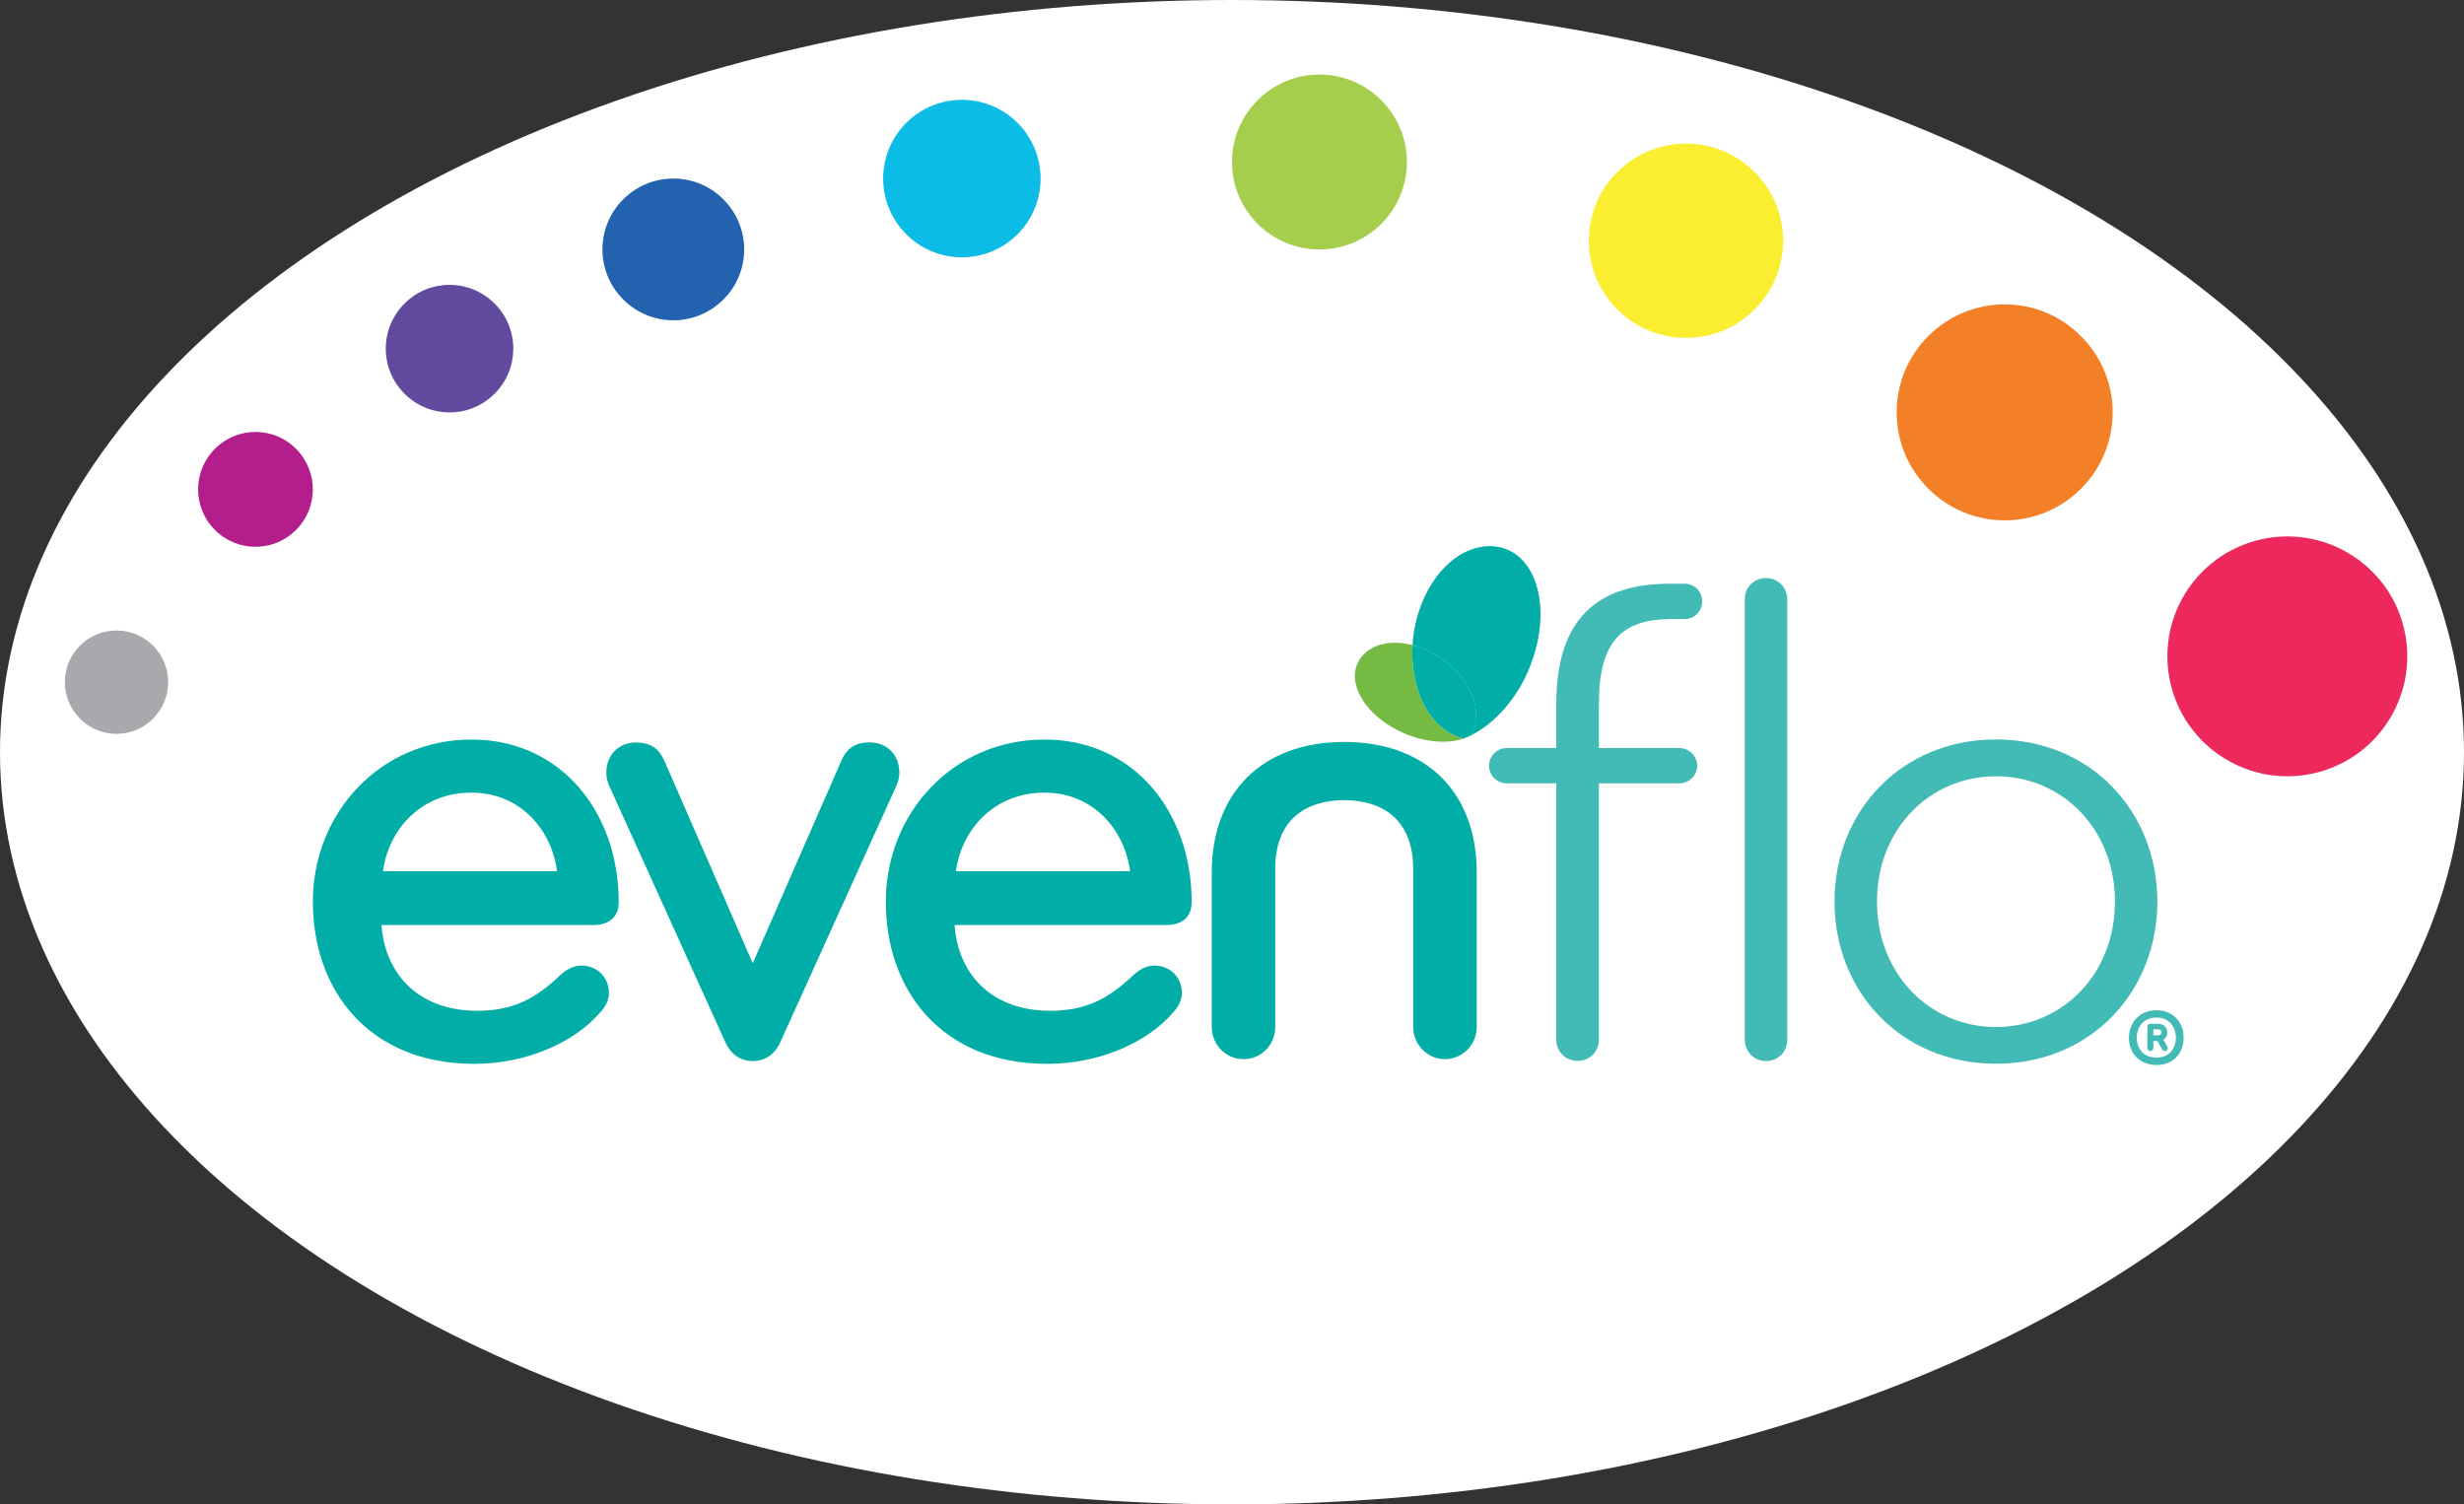 <svg viewBox="0 0 226.12 138.06" xmlns="http://www.w3.org/2000/svg" data-sanitized-data-name="Layer 2" data-name="Layer 2" id="Layer_2">
  <rect x="0" y="0" width="226.12" height="138.06" fill="#333333" stroke="none"/>
  <defs>
    <style>
      .cls-1 {
        fill: #624a9e;
      }

      .cls-1, .cls-2, .cls-3, .cls-4, .cls-5, .cls-6, .cls-7, .cls-8, .cls-9, .cls-10, .cls-11, .cls-12, .cls-13 {
        stroke-width: 0px;
      }

      .cls-2 {
        fill: #75bb43;
      }

      .cls-3 {
        fill: #0bbce7;
      }

      .cls-4 {
        fill: #42bab6;
      }

      .cls-5 {
        fill: #2362ae;
      }

      .cls-6 {
        fill: #a4ce4b;
      }

      .cls-7 {
        fill: #a7a9ac;
      }

      .cls-8 {
        fill: #b41e8c;
      }

      .cls-9 {
        fill: #f38027;
      }

      .cls-10 {
        fill: #fff;
      }

      .cls-11 {
        fill: #fbee31;
      }

      .cls-12 {
        fill: #ed285d;
      }

      .cls-13 {
        fill: #01aea7;
      }
    </style>
  </defs>
  <g data-sanitized-data-name="Layer 1" data-name="Layer 1" id="Layer_1-2">
    <g>
      <g>
        <ellipse ry="69.03" rx="113.06" cy="69.03" cx="113.06" class="cls-10"></ellipse>
        <g>
          <path d="m137.7,50.23c-.1-.02-.18-.04-.28-.05-.7-.12-1.45-.06-2.23.19-3.05.99-5.32,4.74-5.57,8.83,1.57.41,3.15,1.35,4.31,2.73,1.6,1.91,1.95,4.09,1.06,5.55,2.3-1.14,4.56-3.67,5.67-7.01,1.66-4.87.31-9.46-2.96-10.24" class="cls-13"></path>
          <path d="m129.66,61.07c-.06-.63-.07-1.25-.03-1.87-1.31-.34-2.61-.3-3.63.23-.5.25-.89.6-1.17,1-.03.05-.07.11-.1.17-1.2,1.98.43,4.88,3.62,6.46,2.11,1.05,4.33,1.26,5.98.72-2.43-.56-4.33-3.12-4.67-6.71" class="cls-2"></path>
          <path d="m133.94,61.93c-1.16-1.38-2.75-2.33-4.31-2.73-.04.62-.03,1.25.03,1.87.34,3.59,2.24,6.15,4.66,6.7,0,0,.49-.18.69-.29.88-1.45.53-3.63-1.07-5.55" class="cls-13"></path>
          <path d="m56.78,82.81c0,1.05-.58,2.08-2.34,2.08h-19.43c.33,4.49,3.38,7.87,8.78,7.87,3.38,0,5.39-1.17,7.53-3.18.53-.52,1.24-.97,2.02-.97,1.36,0,2.54.97,2.54,2.53,0,.65-.32,1.24-.78,1.75-2.47,2.86-6.89,4.74-11.57,4.74-9.68,0-14.82-6.75-14.82-14.88s6.17-14.88,14.55-14.88c8.19-.01,13.52,6.63,13.52,14.94m-13.52-10.07c-4.48,0-7.54,3.19-8.12,7.21h15.98c-.52-3.89-3.43-7.21-7.86-7.21" class="cls-13"></path>
          <path d="m69.08,88.4l8.13-18.59c.45-1.03,1.17-1.68,2.59-1.68,1.56,0,2.73,1.1,2.73,2.78,0,.4-.07.72-.26,1.18l-10.71,23.66c-.46.97-1.3,1.62-2.48,1.62s-2.01-.66-2.47-1.62l-10.71-23.65c-.19-.46-.26-.79-.26-1.18,0-1.68,1.17-2.78,2.73-2.78,1.43,0,2.14.65,2.6,1.68l8.11,18.58Z" class="cls-13"></path>
          <path d="m109.36,82.81c0,1.05-.58,2.08-2.33,2.08h-19.43c.32,4.49,3.38,7.87,8.77,7.87,3.37,0,5.39-1.17,7.54-3.18.53-.52,1.23-.97,2.01-.97,1.36,0,2.54.97,2.54,2.53,0,.65-.32,1.24-.78,1.75-2.46,2.86-6.89,4.74-11.57,4.74-9.69,0-14.82-6.75-14.82-14.88s6.18-14.88,14.56-14.88c8.18-.01,13.51,6.63,13.51,14.94m-13.52-10.07c-4.47,0-7.54,3.19-8.12,7.21h15.99c-.52-3.89-3.45-7.21-7.87-7.21" class="cls-13"></path>
          <path d="m132.28,71.34c-2.11-2.09-5.16-3.25-8.92-3.25s-6.8,1.16-8.91,3.25c-2.11,2.1-3.25,5.11-3.25,8.74v14.16c0,1.62,1.28,2.96,2.92,2.96s2.91-1.34,2.91-2.96v-14.69c.04-3.66,2.08-6.08,6.33-6.12,4.24.04,6.27,2.46,6.33,6.12v14.69c0,1.62,1.29,2.96,2.91,2.96s2.92-1.34,2.92-2.96v-14.16c0-3.63-1.13-6.64-3.24-8.74" class="cls-13"></path>
          <path d="m154.13,68.65c.85,0,1.62.71,1.62,1.62s-.77,1.62-1.62,1.62h-7.4v23.52c0,1.11-.85,1.95-1.95,1.95s-1.96-.85-1.96-1.95v-23.52h-4.54c-.91,0-1.63-.72-1.63-1.62s.72-1.62,1.63-1.62h4.54v-4.04c0-7.07,3.06-11.04,10.4-11.04h1.37c.91,0,1.62.71,1.62,1.62s-.71,1.62-1.62,1.62h-1.18c-4.48,0-6.68,1.95-6.68,7.74v4.1s7.4,0,7.4,0Zm7.94,28.72c-1.1,0-1.95-.85-1.95-1.95v-40.42c0-1.11.85-1.95,1.95-1.95s1.94.85,1.94,1.95v40.42c.01,1.1-.83,1.95-1.94,1.95" class="cls-4"></path>
          <path d="m183.17,97.62c-8.71,0-14.82-6.62-14.82-14.88s6.11-14.88,14.82-14.88,14.81,6.63,14.81,14.88c0,8.26-6.1,14.88-14.81,14.88m0-26.38c-6.11,0-10.92,4.88-10.92,11.5s4.8,11.51,10.92,11.51,10.92-4.88,10.92-11.51-4.81-11.5-10.92-11.5" class="cls-4"></path>
          <path d="m197.9,92.71c-1.57,0-2.52,1.14-2.53,2.53,0,1.39.96,2.49,2.53,2.5,1.56,0,2.49-1.11,2.49-2.5s-.92-2.53-2.49-2.53m0,4.35h0c-1.19,0-1.81-.84-1.81-1.83s.63-1.85,1.81-1.85,1.77.87,1.78,1.85c0,.99-.6,1.83-1.78,1.83" class="cls-4"></path>
          <path d="m198.54,95.4c.25-.13.35-.38.35-.66,0-.44-.28-.79-.91-.79h-.64c-.16,0-.28.12-.28.28v1.93c0,.16.12.29.28.29.15,0,.28-.13.28-.29v-.62h.37l.44.78c.05.07.12.14.23.14h0c.17,0,.27-.13.27-.27,0-.05,0-.1-.03-.14l-.37-.65Zm-.2-.67c0,.17-.05.27-.3.28h-.43v-.56h.43c.22.01.3.1.3.28" class="cls-4"></path>
        </g>
      </g>
      <g>
        <path d="m212.5,70.93c-5.91,1.43-11.86-2.21-13.29-8.11-1.43-5.92,2.2-11.85,8.11-13.28,5.92-1.43,11.87,2.21,13.29,8.11,1.42,5.9-2.2,11.85-8.11,13.28Z" class="cls-12"></path>
        <path d="m190.9,44.92c-3.9,3.83-10.17,3.77-14-.14-3.84-3.9-3.78-10.18.13-14.01s10.19-3.78,14,.14c3.85,3.92,3.79,10.17-.13,14.01Z" class="cls-9"></path>
        <path d="m160.96,28.46c-3.51,3.45-9.16,3.39-12.6-.12-3.46-3.52-3.4-9.16.12-12.61,3.52-3.45,9.17-3.4,12.6.12,3.46,3.52,3.4,9.16-.12,12.61Z" class="cls-11"></path>
        <path d="m126.7,20.6c-3.16,3.1-8.24,3.05-11.34-.11-3.11-3.16-3.06-8.24.11-11.35,3.17-3.1,8.25-3.06,11.34.11,3.11,3.17,3.06,8.24-.11,11.35Z" class="cls-6"></path>
        <path d="m93.33,21.55c-2.84,2.79-7.42,2.75-10.21-.1-2.8-2.85-2.76-7.42.1-10.22,2.85-2.8,7.43-2.75,10.21.1,2.79,2.86,2.75,7.42-.1,10.22Z" class="cls-3"></path>
        <path d="m66.34,27.53c-2.56,2.52-6.67,2.48-9.19-.09-2.52-2.56-2.48-6.68.09-9.19,2.56-2.52,6.69-2.48,9.19.09,2.52,2.57,2.48,6.68-.09,9.19Z" class="cls-5"></path>
        <path d="m45.35,36.17c-2.3,2.27-6.01,2.23-8.27-.08-2.27-2.3-2.23-6.01.08-8.27,2.31-2.27,6.01-2.23,8.27.08,2.27,2.31,2.23,6.01-.08,8.27Z" class="cls-1"></path>
        <path d="m27.13,48.67c-2.07,2.04-5.4,2.01-7.44-.07-2.04-2.07-2.01-5.41.07-7.45s5.41-2.01,7.44.07c2.04,2.08,2.01,5.41-.07,7.45Z" class="cls-8"></path>
        <path d="m14.01,65.99c-1.86,1.83-4.86,1.81-6.7-.07-1.84-1.87-1.81-4.87.06-6.7,1.87-1.83,4.87-1.81,6.7.06,1.84,1.88,1.81,4.87-.06,6.71Z" class="cls-7"></path>
      </g>
    </g>
  </g>
</svg>